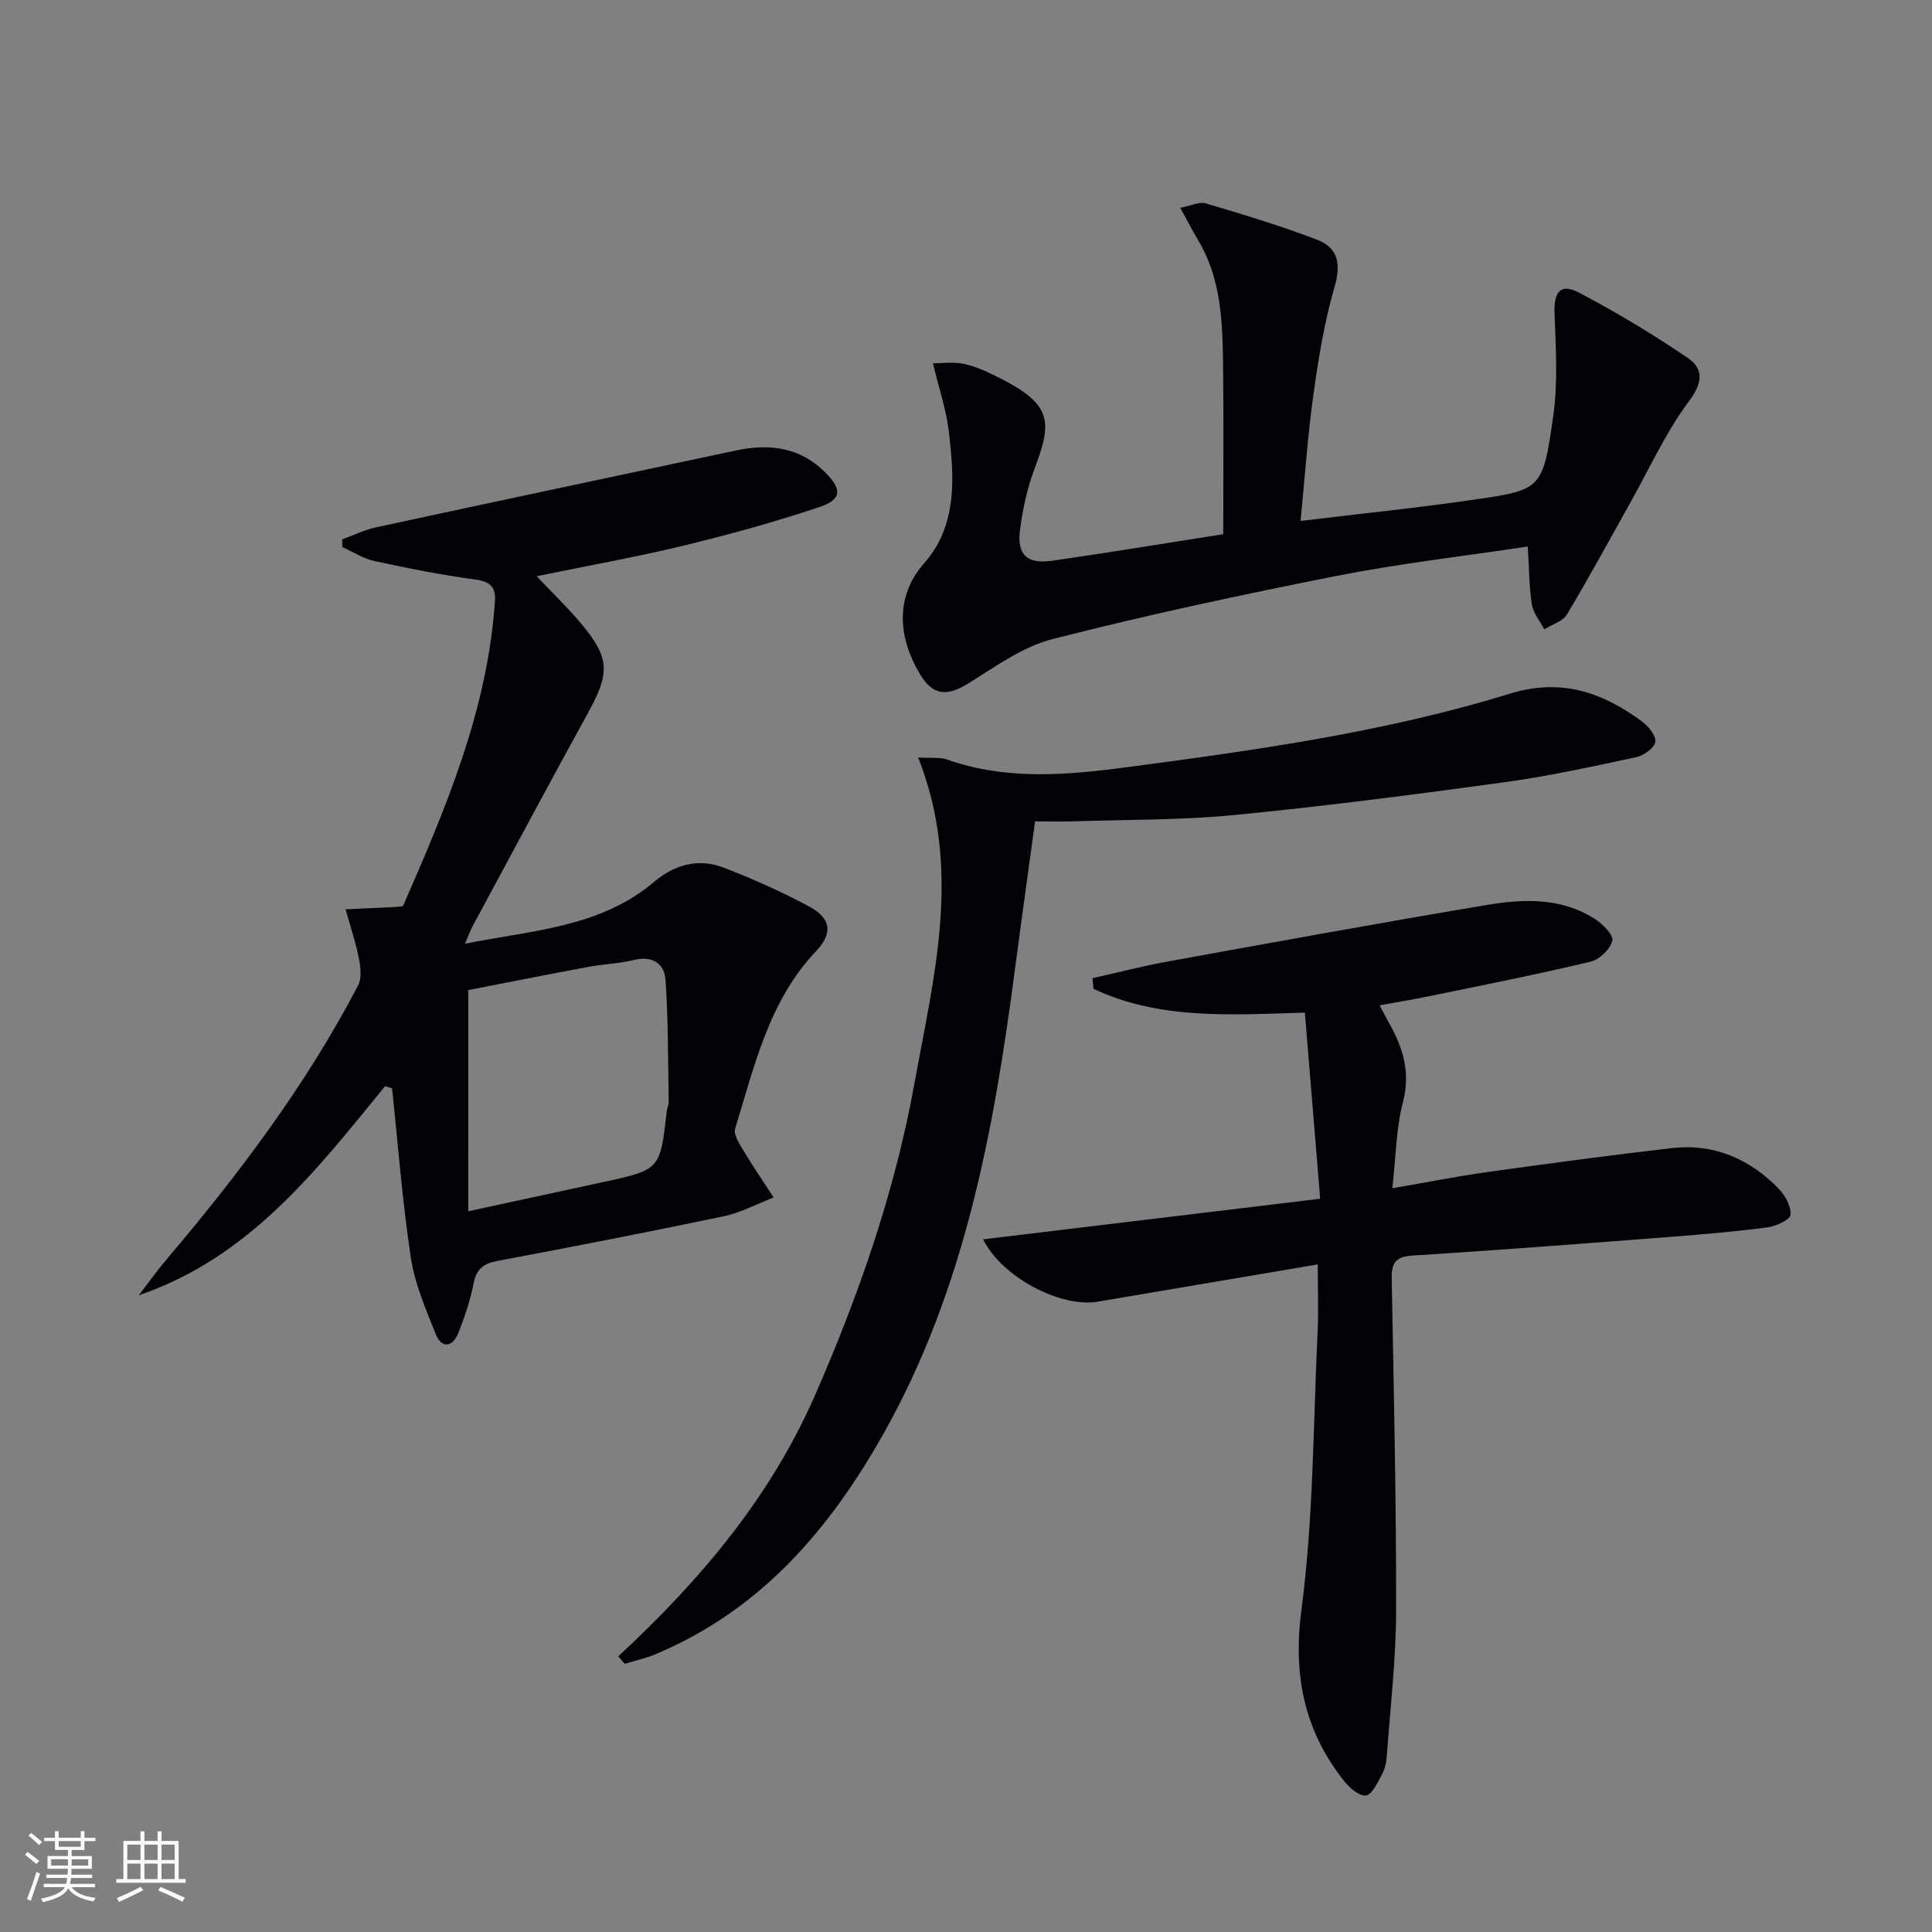 <svg enable-background="new 0 0 400 400" viewBox="0 0 400 400" xmlns="http://www.w3.org/2000/svg"><rect x="0" y="0" width="400" height="400" fill="#808080" stroke="none"/><g fill="#010106"><path d="m79.72 224.88c-14.26 17.5-28.11 35.49-50.98 43.29 1.91-2.48 3.73-5.05 5.75-7.43 14.99-17.67 28.89-36.11 39.65-56.72.8-1.52.52-3.85.15-5.68-.69-3.41-1.81-6.73-2.75-10.08l10.41-.48c.33-.02.66-.07 1.47-.16 8.82-20.18 17.55-40.59 19.06-63.22.18-2.72-.92-3.99-3.97-4.4-7.05-.94-14.05-2.34-21.01-3.85-2.31-.5-4.42-1.9-6.62-2.89-.01-.53-.02-1.06-.03-1.59 2.34-.85 4.62-1.98 7.04-2.5 24.81-5.36 49.64-10.61 74.47-15.9 6.89-1.47 13.24-.72 18.48 4.52 3.54 3.54 3.51 5.62-1.29 7.22-9.25 3.1-18.69 5.69-28.17 7.99-9.82 2.37-19.79 4.14-30.27 6.3 3.25 3.44 6.41 6.47 9.21 9.81 5.95 7.08 5.97 10.23 1.46 18.41-8.09 14.7-15.99 29.52-23.96 44.29-.46.86-.78 1.79-1.56 3.58 14.06-2.81 27.99-3.36 39.17-12.81 4.26-3.6 9.2-4.95 14.41-2.94 6.02 2.32 11.96 4.97 17.65 8.02 4.61 2.47 4.99 5.55 1.47 9.26-9.81 10.35-12.75 23.81-16.76 36.76-.38 1.22.87 3.12 1.7 4.5 1.98 3.31 4.17 6.5 6.27 9.74-3.44 1.33-6.78 3.15-10.35 3.9-15.59 3.27-31.22 6.3-46.88 9.25-2.86.54-4.29 1.65-4.88 4.61-.7 3.55-1.87 7.06-3.23 10.42-1.13 2.78-3.38 3.15-4.57.22-2.09-5.18-4.37-10.48-5.2-15.93-1.76-11.62-2.64-23.37-3.89-35.06-.47-.15-.96-.3-1.45-.45zm17.24 25.9c10.23-2.21 19.11-4.13 27.99-6.06 11.74-2.55 11.73-2.56 13.09-14.63.07-.66.42-1.3.41-1.94-.15-8.43-.09-16.87-.66-25.28-.23-3.38-2.72-5.04-6.53-4.12-3.04.74-6.24.84-9.33 1.41-8.58 1.6-17.13 3.3-24.98 4.82.01 15.51.01 30.25.01 45.8z"/><path d="m272.83 261.78c-15.83 2.68-30.7 5.21-45.58 7.72-7.65 1.29-19.89-5.09-23.7-12.91 23.12-2.78 46-5.54 69.78-8.4-1.1-13.35-2.12-25.83-3.17-38.54-15.38.45-30.11 1.52-43.76-4.93-.07-.73-.14-1.46-.21-2.19 5.14-1.15 10.24-2.49 15.42-3.43 22.05-4 44.09-8.03 66.19-11.73 7.58-1.27 15.36-1.57 22.28 2.81 1.66 1.05 3.99 3.33 3.73 4.57-.37 1.73-2.65 3.91-4.49 4.35-10.79 2.58-21.69 4.73-32.56 6.98-3.56.74-7.14 1.33-11.13 2.07.85 1.58 1.44 2.74 2.08 3.88 2.84 5.06 4.32 10.1 2.75 16.17-1.43 5.53-1.46 11.43-2.19 17.82 6.97-1.2 13.39-2.48 19.87-3.39 12.66-1.77 25.34-3.46 38.04-4.93 8.69-1 16.05 2.25 22.06 8.39 1.36 1.39 2.63 3.69 2.47 5.43-.1 1.04-3.01 2.35-4.78 2.59-6.58.87-13.21 1.44-19.83 1.95-17.89 1.38-35.78 2.77-53.69 3.89-3.67.23-4.33 1.71-4.27 4.92.42 22.81.94 45.62.91 68.43-.01 10.1-1.2 20.19-1.93 30.28-.09 1.3-.4 2.7-1.02 3.83-.9 1.64-2.02 4.16-3.31 4.32-1.39.18-3.44-1.62-4.57-3.06-8.24-10.48-10.55-21.86-8.76-35.46 2.5-19.06 2.42-38.45 3.35-57.71.19-4.3.02-8.61.02-13.72z"/><path d="m269.27 107.86c12.66-1.54 24.52-2.74 36.31-4.47 13.56-1.99 13.88-2.15 16.02-17.39.98-6.95.49-14.15.25-21.23-.15-4.36 1.24-6.18 5.05-4.19 7.76 4.07 15.31 8.62 22.55 13.54 3.13 2.13 3.24 4.91.34 8.79-4.91 6.56-8.34 14.21-12.39 21.41-4.3 7.66-8.48 15.39-13 22.92-.86 1.43-3.08 2.05-4.67 3.05-.89-1.71-2.29-3.33-2.57-5.13-.58-3.74-.57-7.57-.85-12.01-13.47 2.03-26.65 3.53-39.61 6.09-19.68 3.89-39.31 8.1-58.74 13.06-6.2 1.58-11.86 5.7-17.44 9.17-4.38 2.72-7.32 2.61-10-1.81-4.34-7.16-5.53-15.84.81-23.04 6.96-7.9 6.26-17.93 5.07-27.6-.54-4.37-2-8.63-3.25-13.81 2.18 0 4.24-.29 6.17.08 2.09.4 4.14 1.27 6.08 2.2 12.67 6.05 12.55 9.57 8.75 19.67-1.5 4-2.42 8.31-2.97 12.56-.66 5.15 1.45 7.12 6.68 6.37 11.81-1.69 23.59-3.64 35.4-5.49 0-11.82.11-23.59-.04-35.37-.11-8.83-.44-17.67-5.21-25.59-1.17-1.95-2.2-3.98-3.65-6.62 2.24-.42 3.96-1.31 5.3-.91 7.75 2.31 15.52 4.64 23.07 7.54 4.4 1.69 4.93 5.11 3.55 9.85-2.12 7.28-3.33 14.86-4.38 22.4-1.17 8.35-1.73 16.79-2.63 25.96z"/><path d="m128.01 342.92c16.87-15.63 31.47-32.87 40.73-54.04 9.08-20.76 16.51-42.11 20.55-64.38 4.02-22.18 10.01-44.5.8-67.67 2.8.17 4.53-.09 5.99.42 12.49 4.43 25.22 3.19 37.88 1.51 26.48-3.51 52.97-7.23 78.56-15.12 10.71-3.31 19.21-.32 27.43 5.73 1.33.98 2.96 2.98 2.76 4.23-.2 1.27-2.38 2.83-3.92 3.16-9.08 1.94-18.18 3.94-27.37 5.2-18.58 2.55-37.2 4.96-55.86 6.78-11.07 1.08-22.26.94-33.4 1.31-2.47.08-4.95.01-7.86.01-1.42 10.44-2.85 20.58-4.18 30.73-4.36 33.23-10.35 65.97-27.04 95.75-11.26 20.1-25.63 36.88-47.47 45.99-2.01.84-4.18 1.3-6.27 1.94-.46-.51-.9-1.03-1.33-1.55z"/></g><path d="m5.17 384 .55-.58c.85.61 1.65 1.24 2.4 1.87l-.59.64c-.83-.73-1.62-1.38-2.36-1.93m1.22 9.53-.82-.34c.71-1.76 1.37-3.64 1.98-5.63.24.13.5.25.76.36-.6 1.67-1.24 3.54-1.92 5.61m-.5-13.5.57-.54c.56.44 1.31 1.06 2.26 1.87l-.64.64c-.68-.66-1.41-1.32-2.19-1.97m3.25.46h2.24v-1.36h.77v1.36h4.57v-1.36h.76v1.36h2.28v.69h-2.28v1.84h-2.64v1.26h4.18v2.64h-4.21c0 .45-.02.86-.05 1.21h4.32v.69h-4.38c-.04.34-.1.75-.19 1.22h5.15v.69h-4.82c.87 1.19 2.51 1.92 4.93 2.19-.17.32-.3.57-.37.76-2.77-.49-4.52-1.41-5.26-2.76-.56 1.26-2.3 2.23-5.24 2.9-.12-.24-.26-.48-.43-.72 2.73-.55 4.38-1.34 4.96-2.38h-4.38v-.69h4.65c.1-.38.17-.79.21-1.22h-4.32v-.69h4.4c.03-.34.05-.75.05-1.21h-4.2v-2.64h4.23v-1.26h-2.69v-1.84h-2.24zm1.46 4.46v1.29h3.45c.01-.4.02-.57.01-.53v-.32-.45h-3.46zm1.55-2.59h4.57v-1.19h-4.57zm6.11 2.59h-3.42v.77c-.01.19-.01.37-.02.53h3.44z" fill="#fafafc"/><path d="m32.63 379.16h.82v1.98h3.54v7.89h1.46v.78h-14.37v-.78h1.46v-7.89h3.54v-1.98h.82v1.98h2.73zm-3.49 11.48.5.73c-1.61.82-3.28 1.63-5 2.41-.13-.27-.28-.55-.44-.82 1.75-.72 3.4-1.49 4.94-2.32m-2.78-5.55h2.73v-3.18h-2.73zm0 3.95h2.73v-3.2h-2.73zm3.54-3.95h2.73v-3.18h-2.73zm0 3.95h2.73v-3.2h-2.73zm7.89 4.68c-1.84-.92-3.51-1.7-5.02-2.32l.45-.73c1.89.8 3.57 1.55 5.04 2.23zm-1.62-11.81h-2.73v3.18h2.73zm-2.73 7.13h2.73v-3.2h-2.73z" fill="#fafafc"/></svg>